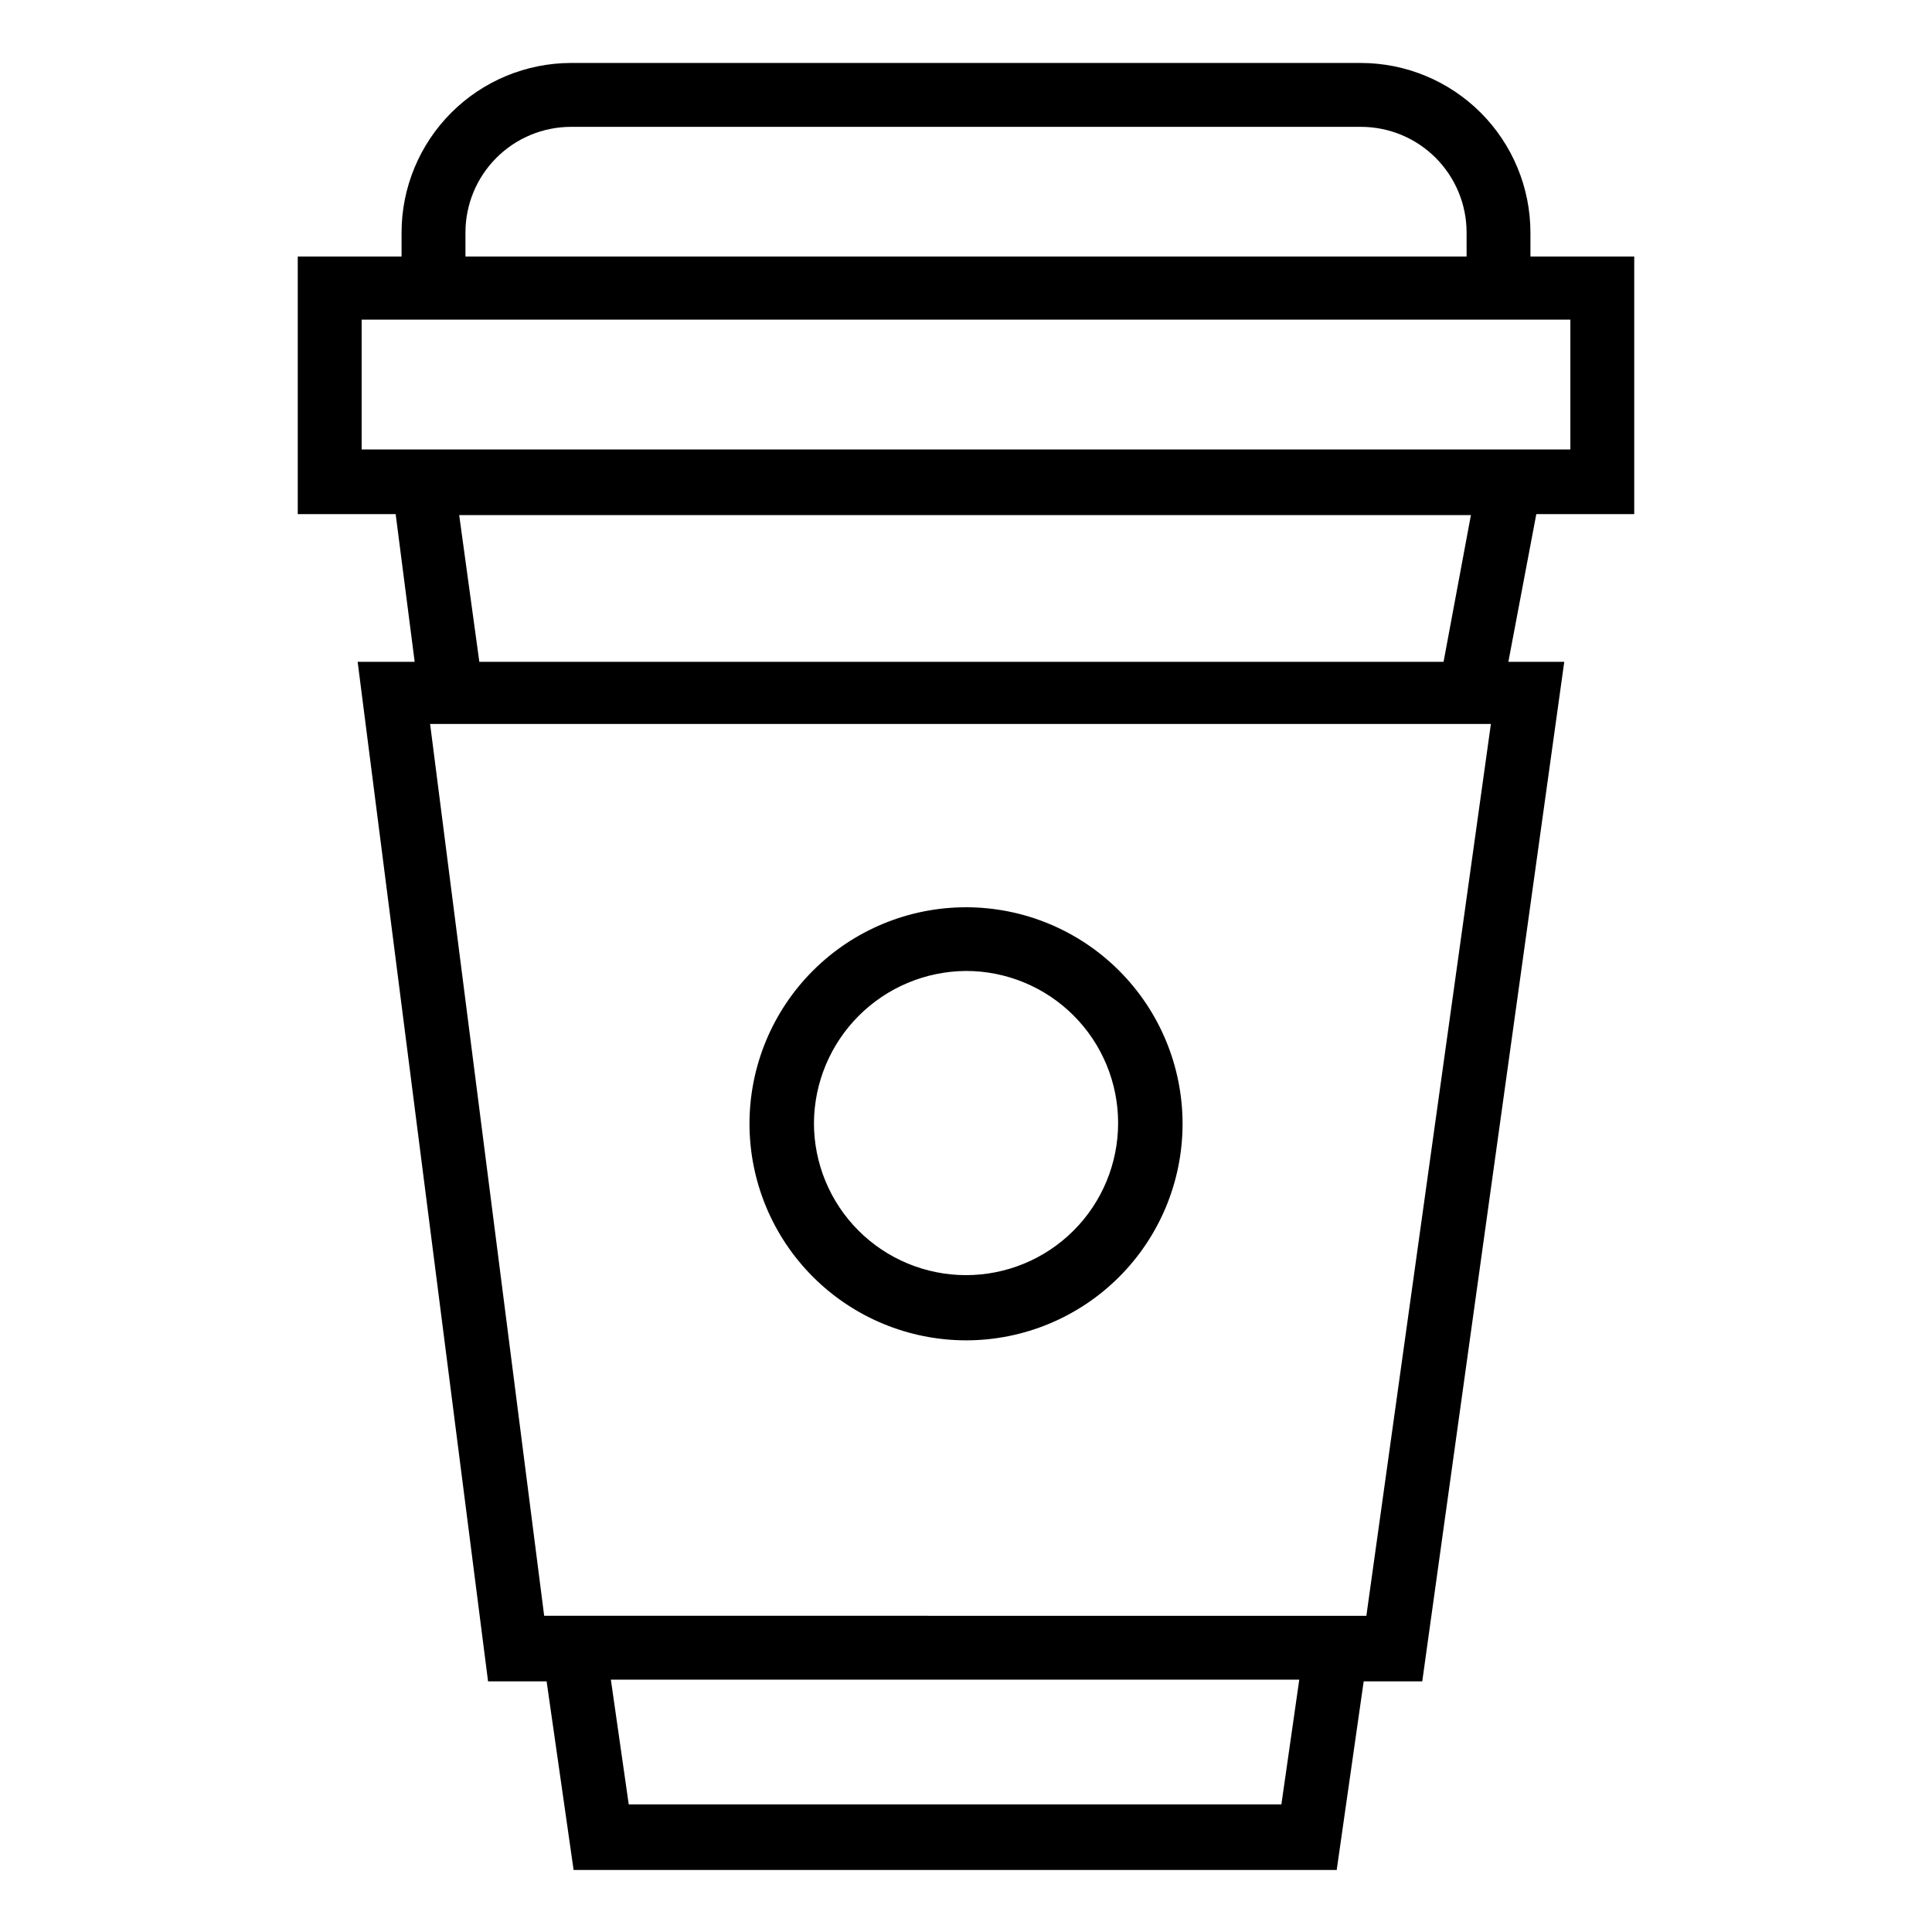 <?xml version="1.0" encoding="UTF-8"?>
<!-- Uploaded to: SVG Repo, www.svgrepo.com, Generator: SVG Repo Mixer Tools -->
<svg fill="#000000" width="800px" height="800px" version="1.1" viewBox="144 144 512 512" xmlns="http://www.w3.org/2000/svg">
 <path d="m577.09 280.24v-68.266h-27.508v-6.348c-0.012-11.914-4.75-23.336-13.176-31.762-8.426-8.426-19.848-13.164-31.762-13.18h-209.29c-11.914 0.016-23.336 4.754-31.762 13.18-8.426 8.426-13.164 19.848-13.176 31.762v6.348h-27.508v68.266h25.945l5.039 39.148h-15.113l34.562 270.19h15.516l7.152 49.977h202.23l7.152-49.977h15.52l37.633-270.19h-14.812l7.406-39.148zm-309.74-74.613c0-7.43 2.953-14.555 8.207-19.809 5.254-5.254 12.379-8.203 19.805-8.203h209.29c7.43 0 14.555 2.949 19.805 8.203 5.254 5.254 8.207 12.379 8.207 19.809v6.348h-265.31zm-27.508 23.074h320.32v34.41h-320.32zm243.74 393.48h-172.96l-4.734-33.051h182.43zm22.52-49.977-217.89-0.004-30.23-236.34h281.12zm20.457-252.81h-255.53l-5.34-38.895h268.12zm-126.55 179.81c15.219 0 29.812-6.047 40.574-16.809s16.809-25.355 16.809-40.574c0-15.223-6.047-29.816-16.809-40.578s-25.355-16.809-40.574-16.809-29.816 6.047-40.578 16.809-16.809 25.355-16.809 40.578c0.016 15.215 6.066 29.801 16.824 40.559 10.758 10.762 25.348 16.809 40.562 16.824zm0-97.891c10.688 0 20.941 4.246 28.5 11.805 7.559 7.559 11.805 17.809 11.805 28.5 0 10.688-4.246 20.941-11.805 28.5-7.559 7.559-17.812 11.805-28.5 11.805-10.691 0-20.941-4.246-28.5-11.805-7.559-7.559-11.805-17.812-11.805-28.5 0.066-10.668 4.332-20.883 11.875-28.426 7.547-7.547 17.758-11.812 28.43-11.879z"/>
</svg>